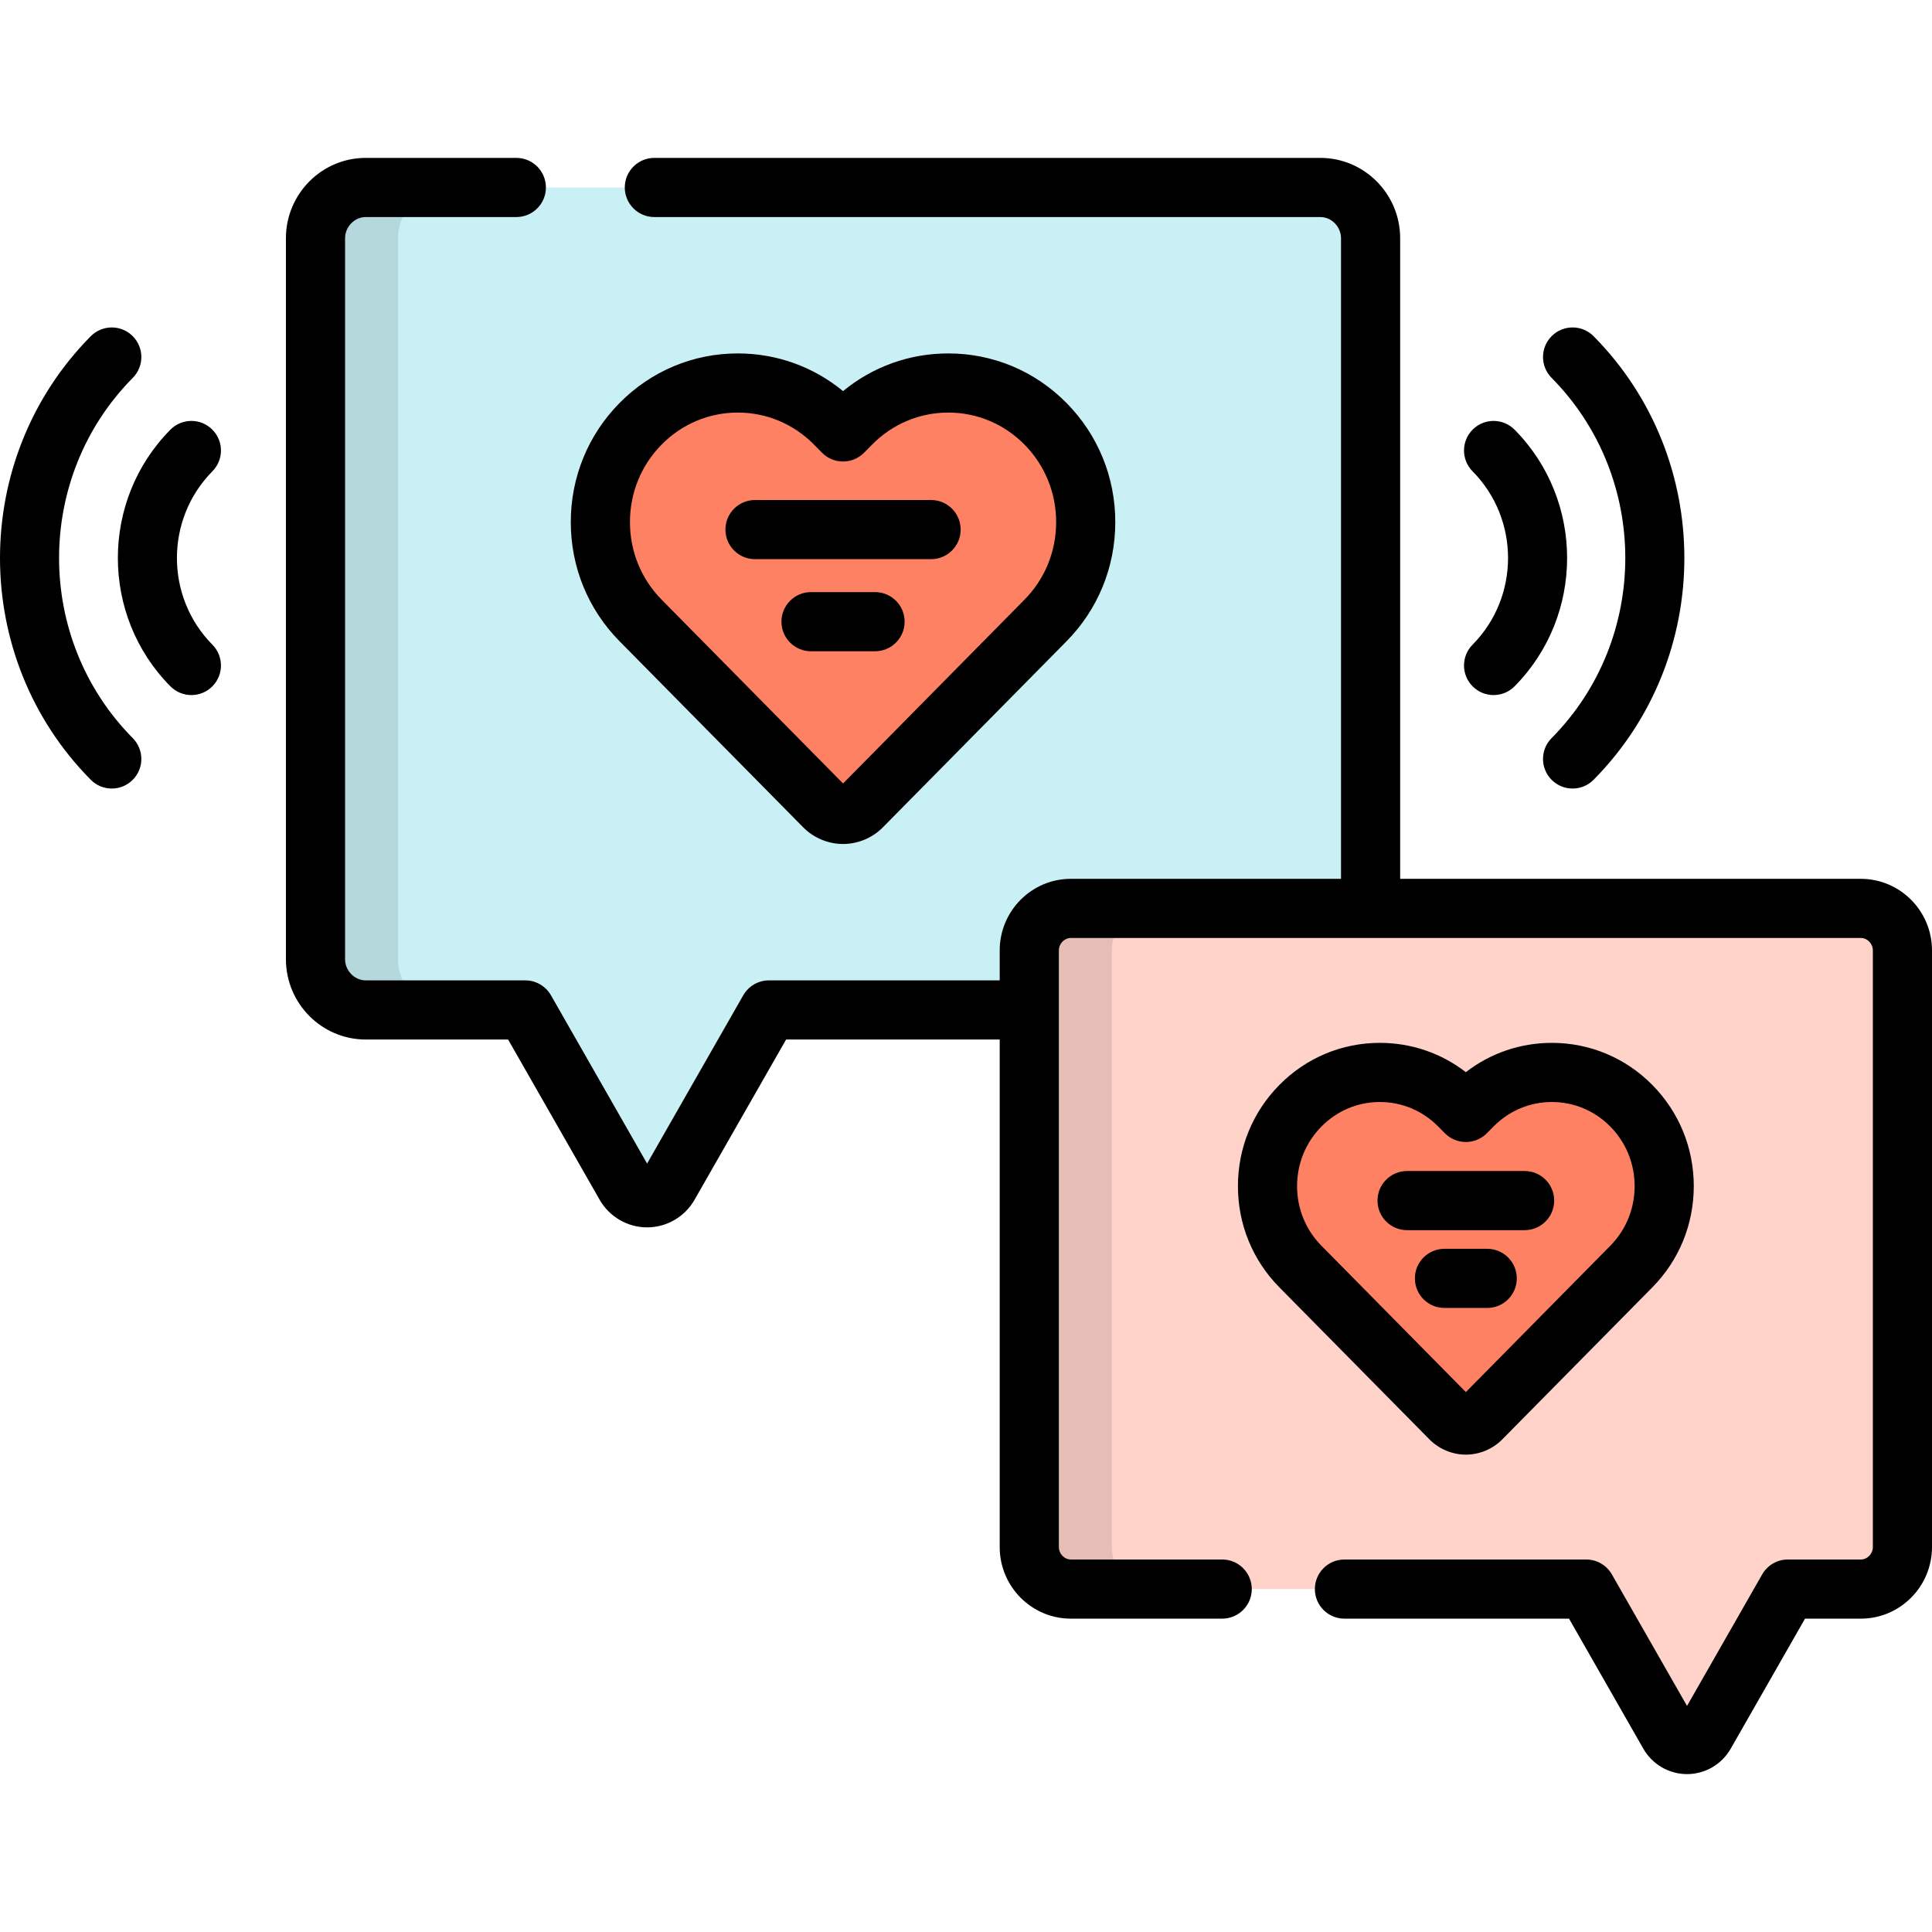 <?xml version="1.0" encoding="iso-8859-1"?>
<!-- Uploaded to: SVG Repo, www.svgrepo.com, Generator: SVG Repo Mixer Tools -->
<svg height="800px" width="800px" version="1.1" id="Layer_1" xmlns="http://www.w3.org/2000/svg" xmlns:xlink="http://www.w3.org/1999/xlink" 
	 viewBox="0 0 511.999 511.999" xml:space="preserve">
<path style="fill:#C9F0F4;" d="M272.768,251.872c0-6.125,4.959-11.135,11.017-11.135h79.433V63.135
	c0-7.4-5.992-13.454-13.315-13.454H96.923c-7.321,0-13.314,6.054-13.314,13.454v191.057c0,7.4,5.992,13.455,13.314,13.455h42.278
	l26.521,46.419c1.19,2.081,3.389,3.364,5.765,3.364c2.379,0,4.576-1.283,5.766-3.364l26.523-46.419h68.994V251.872z"/>
<path style="fill:#FF8163;" d="M223.413,215.829c-1.867,0-3.661-0.751-4.985-2.093l-48.658-49.299
	c-6.876-6.961-10.666-16.22-10.666-26.069c0-9.848,3.79-19.106,10.667-26.069c6.88-6.962,16.025-10.799,25.752-10.799
	c9.729,0,18.876,3.838,25.754,10.799l2.137,2.166l2.139-2.166c6.876-6.962,16.021-10.799,25.753-10.799
	c9.727,0,18.873,3.838,25.751,10.799c6.876,6.964,10.666,16.221,10.666,26.069c0,9.849-3.791,19.108-10.666,26.072L228.4,213.736
	C227.08,215.077,225.286,215.829,223.413,215.829z"/>
<path style="fill:#FFD3CA;" d="M493.143,240.738H283.785c-6.059,0-11.017,5.01-11.017,11.135v158.113
	c0,6.124,4.959,11.134,11.017,11.134h136.572l21.948,38.416c0.984,1.722,2.802,2.783,4.77,2.783c1.969,0,3.788-1.061,4.772-2.783
	l21.948-38.416h19.345c6.059,0,11.018-5.01,11.018-11.134V251.872C504.162,245.747,499.203,240.738,493.143,240.738z"/>
<g style="opacity:0.1;">
	<path d="M105.483,254.192V63.135c0-7.4,5.992-13.454,13.314-13.454H96.923c-7.321,0-13.314,6.054-13.314,13.454v191.057
		c0,7.4,5.992,13.455,13.314,13.455h21.874C111.477,267.647,105.483,261.592,105.483,254.192z"/>
</g>
<g style="opacity:0.1;">
	<path d="M294.642,409.986V251.872c0-6.125,4.959-11.135,11.017-11.135h-21.874c-6.059,0-11.017,5.01-11.017,11.135v158.114
		c0,6.124,4.959,11.134,11.017,11.134h21.874C299.601,421.121,294.642,416.109,294.642,409.986z"/>
</g>
<path style="fill:#FF8163;" d="M388.464,377.653c-1.527,0-2.993-0.614-4.076-1.712l-39.769-40.295
	c-5.623-5.689-8.719-13.258-8.719-21.308c0-8.049,3.096-15.616,8.72-21.308c5.62-5.692,13.097-8.827,21.047-8.827
	c7.953,0,15.429,3.136,21.049,8.827l1.746,1.771l1.748-1.771c5.623-5.692,13.097-8.827,21.049-8.827
	c7.951,0,15.426,3.136,21.051,8.827c5.618,5.692,8.716,13.259,8.716,21.308c0,8.05-3.097,15.618-8.716,21.311l-39.772,40.292
	C391.461,377.039,389.995,377.653,388.464,377.653z"/>
<path d="M200.085,148.185h46.659c4.329,0,7.838-3.509,7.838-7.838c0-4.329-3.509-7.838-7.838-7.838h-46.659
	c-4.329,0-7.838,3.509-7.838,7.838S195.757,148.185,200.085,148.185z"/>
<path d="M231.897,156.913H214.93c-4.329,0-7.838,3.509-7.838,7.838c0,4.329,3.509,7.838,7.838,7.838h16.967
	c4.329,0,7.838-3.509,7.838-7.838C239.735,160.423,236.226,156.913,231.897,156.913z"/>
<path d="M390.303,181.932c1.528,1.512,3.52,2.267,5.513,2.267c2.02,0,4.039-0.776,5.57-2.325c18.552-18.747,18.552-49.251,0-68
	c-3.044-3.076-8.007-3.103-11.083-0.059c-3.077,3.045-3.103,8.007-0.059,11.084c12.537,12.668,12.537,33.28,0,45.947
	C387.2,173.924,387.226,178.887,390.303,181.932z"/>
<path d="M411.18,195.62c-3.045,3.077-3.019,8.039,0.059,11.084c1.528,1.512,3.52,2.266,5.512,2.266c2.02,0,4.039-0.776,5.571-2.325
	c32.069-32.406,32.069-85.137,0-117.544c-3.044-3.076-8.006-3.103-11.083-0.059c-3.077,3.045-3.103,8.007-0.059,11.084
	C437.233,126.456,437.233,169.293,411.18,195.62z"/>
<path d="M56.232,113.816c-3.076-3.045-8.039-3.019-11.083,0.059c-18.553,18.749-18.553,49.253,0,68.001
	c1.533,1.549,3.552,2.325,5.57,2.325c1.993,0,3.985-0.755,5.513-2.267c3.076-3.045,3.102-8.007,0.057-11.084
	c-12.537-12.666-12.537-33.279,0-45.947C59.334,121.823,59.309,116.861,56.232,113.816z"/>
<path d="M35.193,100.129c3.045-3.077,3.019-8.039-0.059-11.084c-3.075-3.044-8.038-3.019-11.083,0.059
	c-32.068,32.406-32.068,85.137,0,117.544c1.533,1.549,3.551,2.325,5.57,2.325c1.992,0,3.985-0.755,5.513-2.266
	c3.077-3.045,3.103-8.007,0.059-11.084C9.141,169.293,9.141,126.456,35.193,100.129z"/>
<path d="M212.849,219.24c2.775,2.813,6.626,4.425,10.564,4.425c3.944,0,7.797-1.614,10.566-4.424l48.656-49.295
	c8.337-8.443,12.927-19.658,12.927-31.579c0-11.92-4.591-23.134-12.93-31.578c-8.364-8.466-19.489-13.128-31.327-13.128
	c-10.282,0-20.027,3.517-27.891,9.988c-7.864-6.472-17.609-9.988-27.891-9.988c-11.836,0-22.962,4.662-31.328,13.129
	c-8.337,8.442-12.93,19.656-12.93,31.577c0,11.923,4.592,23.137,12.926,31.575L212.849,219.24z M175.346,117.808
	c5.399-5.463,12.564-8.471,20.178-8.471c7.616,0,14.781,3.008,20.174,8.467l2.137,2.166c1.472,1.492,3.481,2.333,5.577,2.333
	c0.001,0,0.001,0,0.002,0c2.096,0,4.104-0.839,5.577-2.33l2.138-2.165c5.396-5.462,12.562-8.47,20.178-8.47
	c7.614,0,14.78,3.008,20.176,8.469c5.421,5.489,8.405,12.793,8.405,20.563c0,7.772-2.985,15.075-8.407,20.566l-48.065,48.696
	l-48.068-48.703c-5.419-5.487-8.404-12.788-8.404-20.56C166.941,130.596,169.927,123.295,175.346,117.808z"/>
<path d="M411.876,318.169c0-4.328-3.509-7.838-7.838-7.838H372.89c-4.328,0-7.838,3.509-7.838,7.838
	c0,4.329,3.509,7.838,7.838,7.838h31.148C408.366,326.007,411.876,322.498,411.876,318.169z"/>
<path d="M401.965,338.784c0-4.329-3.509-7.838-7.838-7.838h-11.327c-4.329,0-7.838,3.509-7.838,7.838
	c0,4.329,3.509,7.838,7.838,7.838h11.327C398.457,346.621,401.965,343.112,401.965,338.784z"/>
<path d="M388.464,385.491c3.607,0,7.129-1.476,9.655-4.043l39.771-40.291c7.078-7.17,10.976-16.693,10.976-26.816
	c0-10.122-3.897-19.645-10.979-26.817c-7.109-7.194-16.565-11.156-26.625-11.156c-8.347,0-16.276,2.726-22.797,7.765
	c-6.517-5.037-14.448-7.765-22.797-7.765c-10.063,0-19.519,3.962-26.623,11.156c-7.082,7.167-10.982,16.691-10.982,26.816
	c0,10.127,3.9,19.651,10.978,26.813l39.77,40.295C381.348,384.017,384.866,385.491,388.464,385.491z M343.738,314.34
	c0-5.974,2.294-11.585,6.459-15.801c4.138-4.19,9.632-6.497,15.472-6.497c5.84,0,11.335,2.307,15.47,6.493l1.746,1.771
	c1.472,1.493,3.483,2.333,5.58,2.334h0.001c2.097,0,4.106-0.84,5.579-2.332l1.745-1.768c4.14-4.19,9.635-6.498,15.474-6.498
	c5.838,0,11.334,2.307,15.473,6.496c4.163,4.217,6.455,9.829,6.455,15.802c0,5.974-2.293,11.587-6.456,15.805l-38.269,38.77
	l-38.27-38.777C346.031,325.925,343.738,320.315,343.738,314.34z"/>
<path d="M493.143,232.9H371.056V63.135c0-11.74-9.489-21.292-21.153-21.292H173.411c-4.329,0-7.838,3.509-7.838,7.838
	s3.509,7.838,7.838,7.838h176.494c2.969,0,5.477,2.571,5.477,5.616V232.9h-71.595c-10.397,0-18.856,8.511-18.856,18.973v7.937
	h-61.156c-2.812,0-5.409,1.507-6.805,3.95l-25.483,44.598l-25.48-44.598c-1.395-2.442-3.993-3.95-6.805-3.95H96.923
	c-2.968,0-5.476-2.573-5.476-5.617V63.135c0-3.045,2.508-5.616,5.476-5.616h39.911c4.329,0,7.838-3.509,7.838-7.838
	s-3.509-7.838-7.838-7.838H96.923c-11.663,0-21.152,9.551-21.152,21.292v191.057c0,11.74,9.489,21.293,21.152,21.293h37.729
	l24.266,42.472c2.579,4.509,7.395,7.311,12.569,7.311c5.176,0,9.993-2.802,12.571-7.313l24.266-42.47h56.607v134.501
	c0,10.462,8.458,18.972,18.856,18.972h40.108c4.329,0,7.838-3.509,7.838-7.838c0-4.329-3.509-7.838-7.838-7.838h-40.108
	c-1.724,0-3.18-1.51-3.18-3.297V251.872c0-1.788,1.457-3.298,3.18-3.298h209.358c1.724,0,3.181,1.51,3.181,3.298v158.114
	c0,1.788-1.457,3.297-3.181,3.297h-19.347c-2.813,0-5.409,1.508-6.805,3.95l-19.915,34.855l-19.915-34.855
	c-1.395-2.442-3.993-3.95-6.805-3.95H356.29c-4.329,0-7.838,3.509-7.838,7.838c0,4.329,3.509,7.838,7.838,7.838h59.52l19.692,34.465
	c2.372,4.153,6.808,6.733,11.575,6.733c4.769,0,9.206-2.58,11.577-6.732l19.692-34.466h14.797c10.398,0,18.856-8.511,18.856-18.972
	V251.872C511.999,241.411,503.541,232.9,493.143,232.9z"/>
</svg>